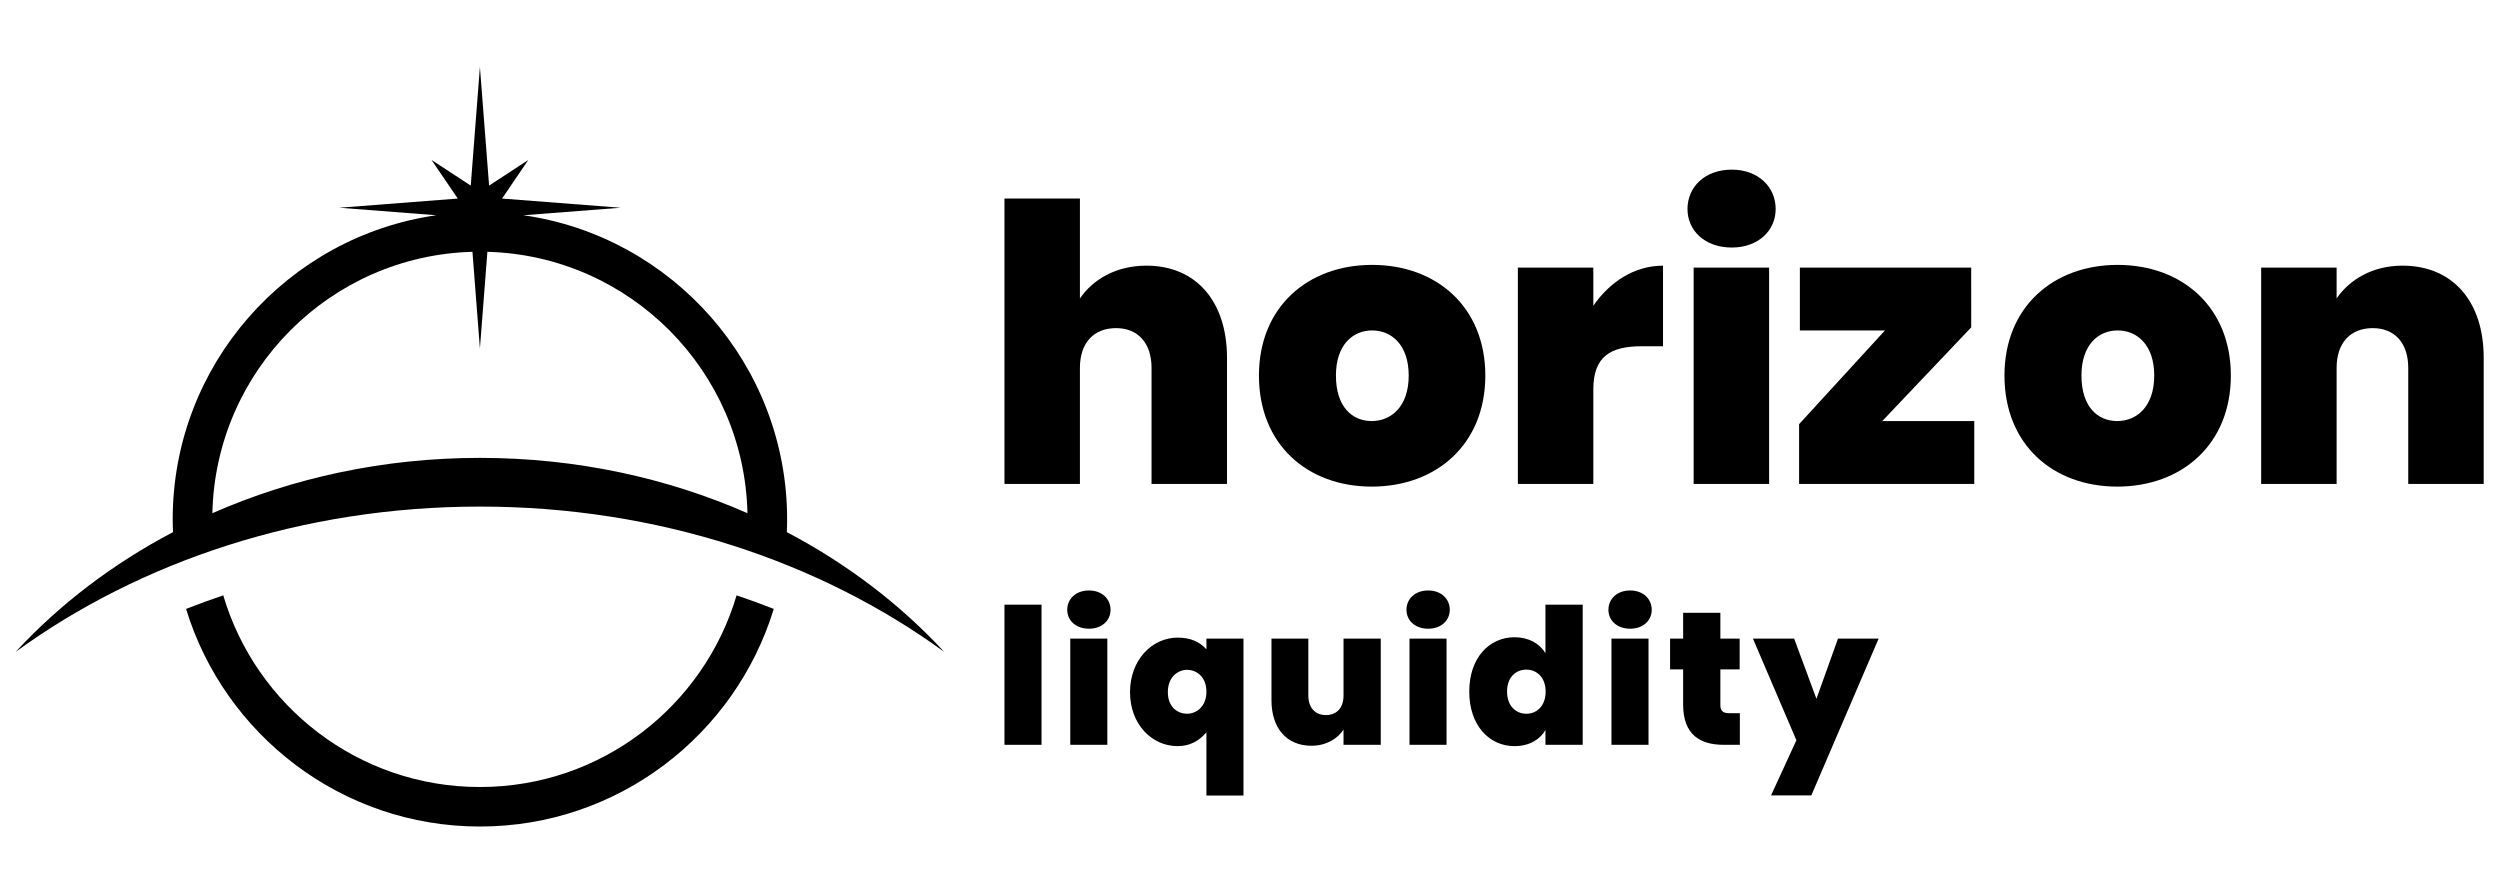 <svg width="224" height="80" viewBox="0 0 224 80" fill="none" xmlns="http://www.w3.org/2000/svg">
<path d="M90 54.178H93.321V66.735H90V54.178Z" fill="black" style="fill:black;fill-opacity:1;"/>
<path d="M95.625 54.637C95.625 53.669 96.388 52.906 97.573 52.906C98.743 52.906 99.505 53.669 99.505 54.637C99.505 55.587 98.743 56.333 97.573 56.333C96.388 56.333 95.625 55.587 95.625 54.637ZM95.896 57.216H99.217V66.735H95.896V57.216Z" fill="black" style="fill:black;fill-opacity:1;"/>
<path d="M105.52 57.131C106.638 57.131 107.485 57.487 108.095 58.183V57.216H111.415V71.282H108.095V65.615C107.451 66.378 106.621 66.853 105.503 66.853C103.215 66.853 101.25 64.902 101.25 62.017C101.25 59.133 103.215 57.131 105.52 57.131ZM106.367 60.015C105.587 60.015 104.639 60.609 104.639 62.017C104.639 63.425 105.587 63.952 106.367 63.952C107.129 63.952 108.095 63.375 108.095 61.967C108.095 60.575 107.129 60.015 106.367 60.015Z" fill="black" style="fill:black;fill-opacity:1;"/>
<path d="M123.716 66.735H120.379V65.377C119.836 66.192 118.837 66.82 117.499 66.82C115.296 66.82 113.924 65.258 113.924 62.747V57.216H117.227V62.323C117.227 63.426 117.854 64.071 118.803 64.071C119.769 64.071 120.379 63.426 120.379 62.323V57.216H123.716V66.735Z" fill="black" style="fill:black;fill-opacity:1;"/>
<path d="M126.02 54.637C126.02 53.669 126.782 52.906 127.968 52.906C129.137 52.906 129.9 53.669 129.9 54.637C129.9 55.587 129.137 56.333 127.968 56.333C126.782 56.333 126.02 55.587 126.02 54.637ZM126.291 57.216H129.611V66.735H126.291V57.216Z" fill="black" style="fill:black;fill-opacity:1;"/>
<path d="M135.711 57.097C136.965 57.097 137.947 57.657 138.472 58.522V54.178H141.81V66.735H138.472V65.411C137.981 66.26 137.032 66.853 135.694 66.853C133.441 66.853 131.645 65.004 131.645 61.967C131.645 58.929 133.441 57.097 135.711 57.097ZM136.761 59.998C135.812 59.998 135.033 60.677 135.033 61.967C135.033 63.239 135.812 63.952 136.761 63.952C137.693 63.952 138.489 63.256 138.489 61.967C138.489 60.694 137.693 59.998 136.761 59.998Z" fill="black" style="fill:black;fill-opacity:1;"/>
<path d="M144.115 54.637C144.115 53.669 144.878 52.906 146.064 52.906C147.233 52.906 147.995 53.669 147.995 54.637C147.995 55.587 147.233 56.333 146.064 56.333C144.878 56.333 144.115 55.587 144.115 54.637ZM144.387 57.216H147.707V66.735H144.387V57.216Z" fill="black" style="fill:black;fill-opacity:1;"/>
<path d="M150.808 59.981H149.639V57.216H150.808V54.908H154.145V57.216H155.873V59.981H154.145V63.171C154.145 63.681 154.366 63.901 154.925 63.901H155.89V66.735H154.45C152.349 66.735 150.808 65.853 150.808 63.12V59.981Z" fill="black" style="fill:black;fill-opacity:1;"/>
<path d="M164.685 57.216H168.327L162.296 71.265H158.687L160.957 66.327L157.061 57.216H160.754L162.753 62.611L164.685 57.216Z" fill="black" style="fill:black;fill-opacity:1;"/>
<path d="M90 17.791H96.761V26.74C97.9 25.081 99.935 23.803 102.73 23.803C107.145 23.803 109.94 26.982 109.94 32.06V43.358H103.178V32.958C103.178 30.713 101.936 29.4 100.004 29.4C98.003 29.4 96.761 30.713 96.761 32.958V43.358H90V17.791Z" fill="black" style="fill:black;fill-opacity:1;"/>
<path d="M122.908 43.6C117.147 43.6 112.801 39.834 112.801 33.65C112.801 27.5 117.182 23.734 122.943 23.734C128.704 23.734 133.085 27.5 133.085 33.65C133.085 39.834 128.67 43.6 122.908 43.6ZM122.908 37.727C124.633 37.727 126.22 36.448 126.22 33.65C126.22 30.886 124.668 29.607 122.943 29.607C121.218 29.607 119.7 30.886 119.7 33.65C119.7 36.448 121.149 37.727 122.908 37.727Z" fill="black" style="fill:black;fill-opacity:1;"/>
<path d="M142.762 43.358H136V23.976H142.762V27.396C144.21 25.288 146.418 23.803 149.006 23.803V31.024H147.108C144.314 31.024 142.762 31.922 142.762 34.894V43.358Z" fill="black" style="fill:black;fill-opacity:1;"/>
<path d="M151.199 18.724C151.199 16.755 152.752 15.2 155.166 15.2C157.547 15.2 159.099 16.755 159.099 18.724C159.099 20.659 157.547 22.179 155.166 22.179C152.751 22.179 151.199 20.659 151.199 18.724ZM151.751 23.976H158.513V43.358H151.751V23.976Z" fill="black" style="fill:black;fill-opacity:1;"/>
<path d="M176.62 29.331L168.651 37.727H176.895V43.358H161.199V38.003L168.892 29.607H161.268V23.976H176.619L176.62 29.331Z" fill="black" style="fill:black;fill-opacity:1;"/>
<path d="M189.707 43.6C183.946 43.6 179.6 39.834 179.6 33.65C179.6 27.5 183.981 23.734 189.742 23.734C195.503 23.734 199.884 27.5 199.884 33.65C199.884 39.834 195.469 43.6 189.707 43.6ZM189.707 37.727C191.432 37.727 193.019 36.448 193.019 33.65C193.019 30.886 191.467 29.607 189.742 29.607C188.017 29.607 186.499 30.886 186.499 33.65C186.499 36.448 187.948 37.727 189.707 37.727Z" fill="black" style="fill:black;fill-opacity:1;"/>
<path d="M215.778 32.959C215.778 30.713 214.536 29.4 212.604 29.4C210.603 29.4 209.361 30.713 209.361 32.959V43.358H202.6V23.976H209.361V26.74C210.499 25.082 212.535 23.803 215.26 23.803C219.745 23.803 222.539 26.982 222.539 32.06V43.358H215.778V32.959Z" fill="black" style="fill:black;fill-opacity:1;"/>
<path d="M43.001 70.517C32.121 70.517 22.939 63.271 20.003 53.344C18.878 53.721 17.768 54.127 16.672 54.559C20.116 65.833 30.615 74.057 43.001 74.057C55.387 74.057 65.885 65.833 69.329 54.559C68.233 54.127 67.123 53.721 65.999 53.344C63.062 63.271 53.88 70.517 43.001 70.517Z" fill="black" style="fill:black;fill-opacity:1;"/>
<path d="M84.6 58.409C80.665 54.151 75.89 50.511 70.497 47.677C70.514 47.297 70.526 46.916 70.526 46.531C70.526 32.677 60.236 21.186 46.899 19.286L55.613 18.613L44.984 17.791L47.336 14.333L43.822 16.63L43 6L42.179 16.63L38.665 14.333L41.017 17.791L30.388 18.613L39.102 19.286C25.764 21.186 15.474 32.677 15.474 46.531C15.474 46.916 15.487 47.297 15.504 47.677C10.111 50.511 5.336 54.151 1.4 58.409C12.538 50.3 27.084 45.39 43 45.39C58.916 45.39 73.463 50.3 84.6 58.409ZM42.331 22.562L43 31.225L43.67 22.562C56.423 22.913 66.684 33.213 66.972 45.982C59.762 42.814 51.621 41.026 43.001 41.026C34.38 41.026 26.239 42.814 19.029 45.982C19.317 33.213 29.578 22.913 42.331 22.562Z" fill="black" style="fill:black;fill-opacity:1;"/>
</svg>
